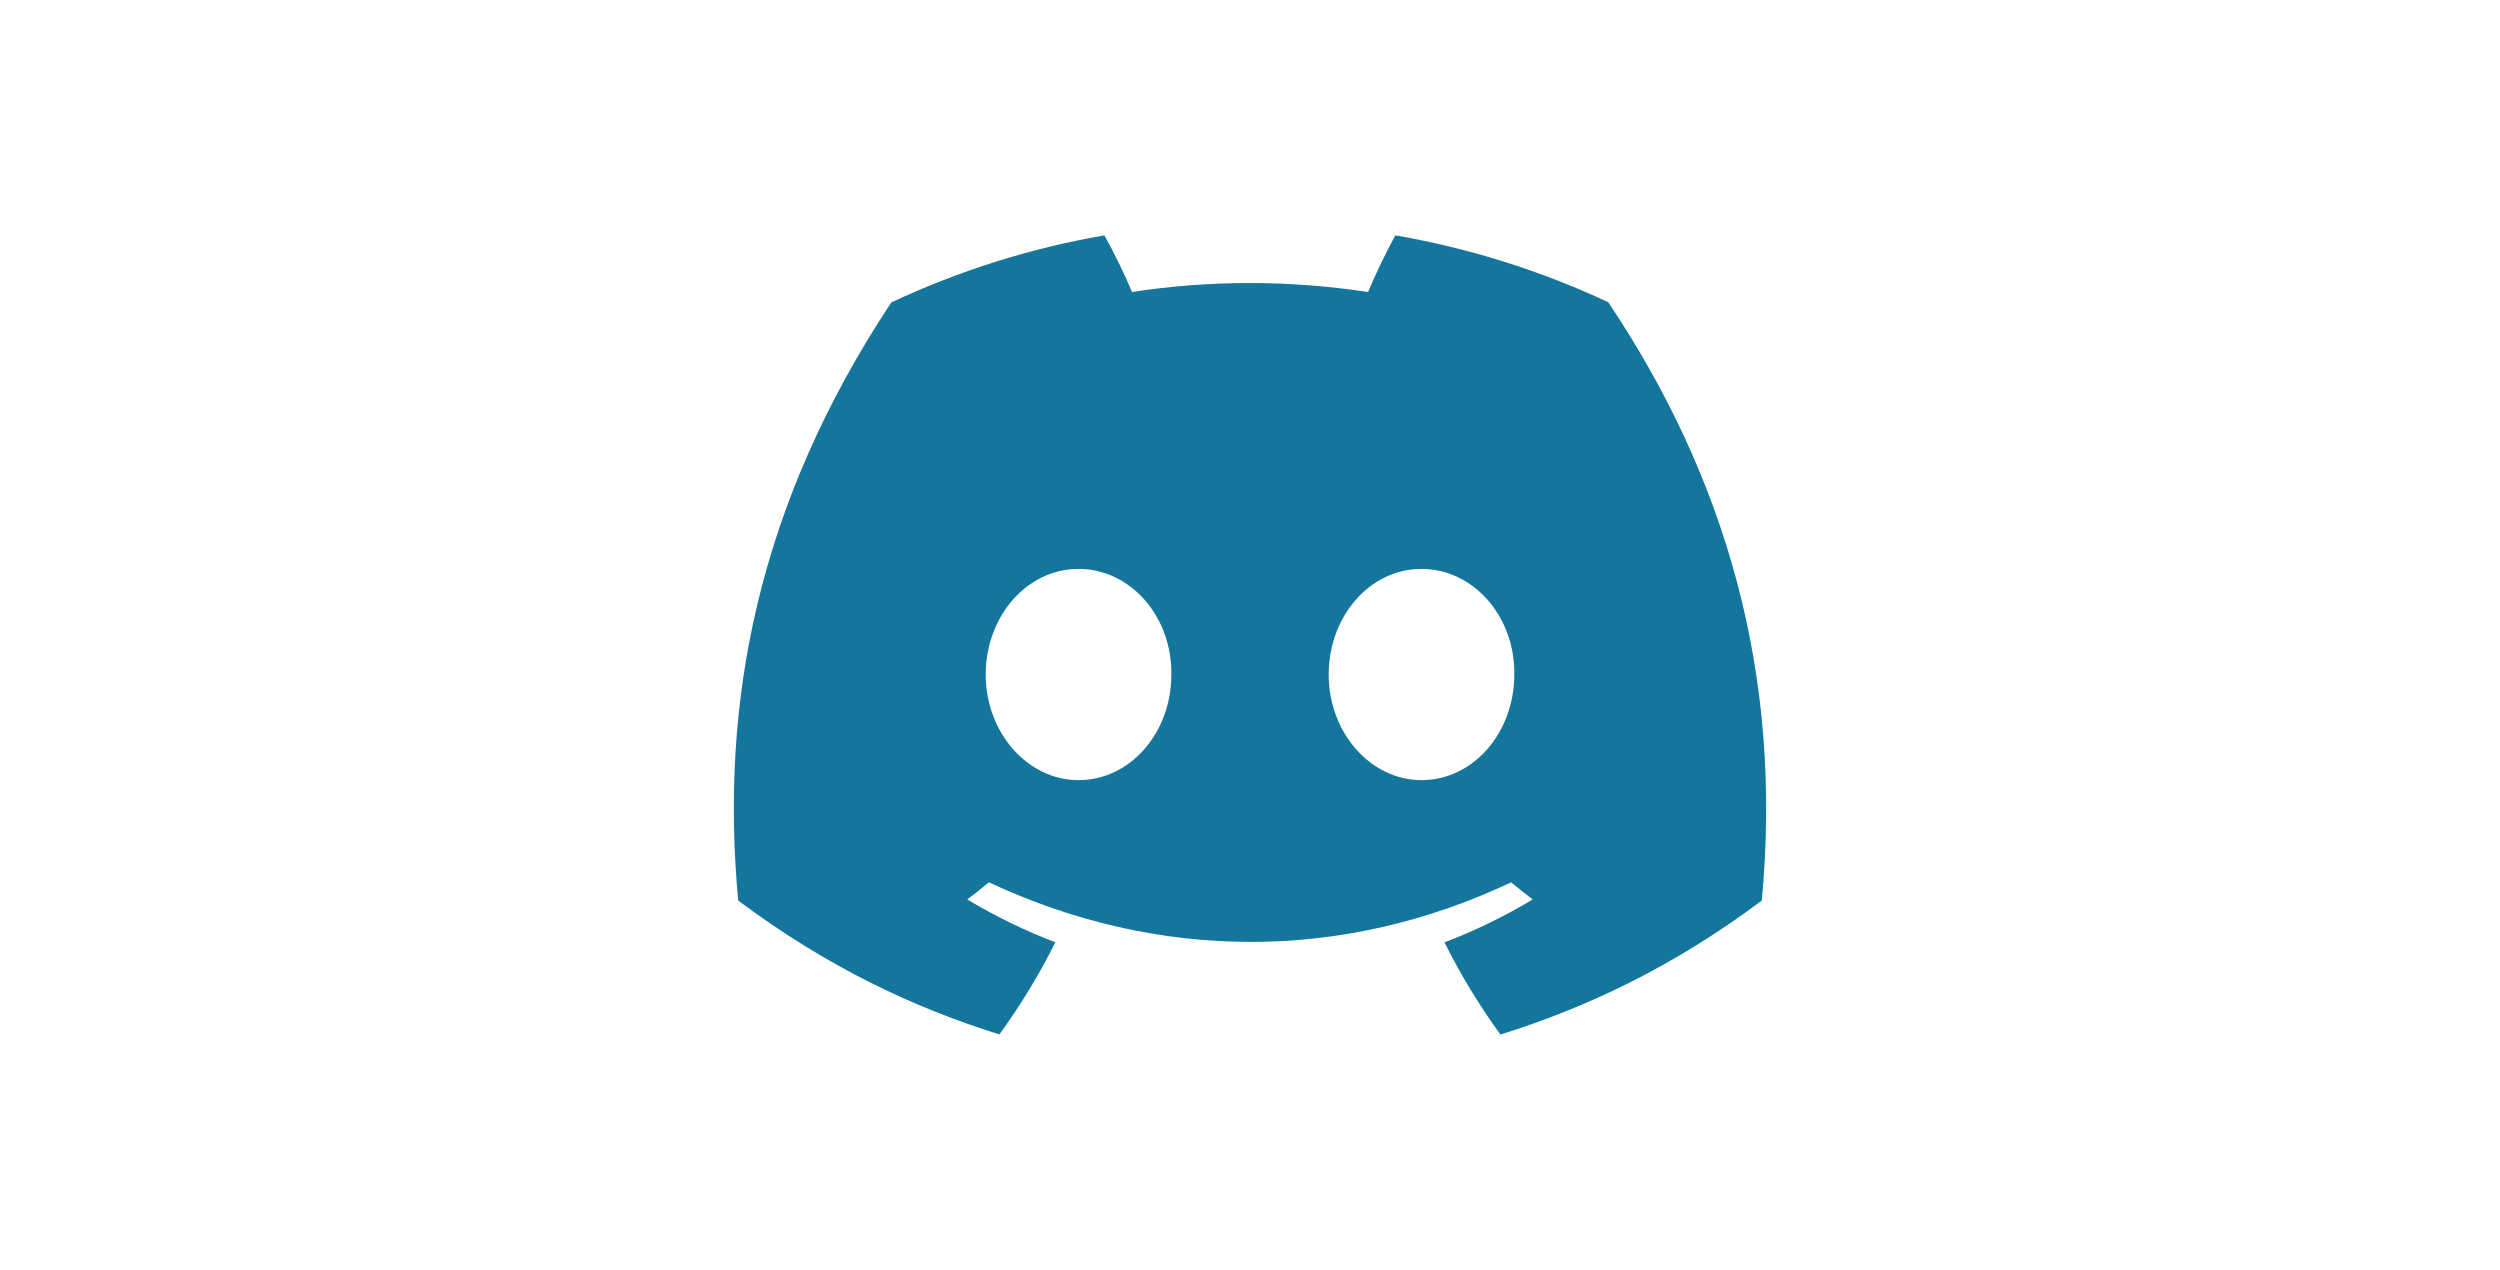 <svg xmlns:inkscape="http://www.inkscape.org/namespaces/inkscape" xmlns:sodipodi="http://sodipodi.sourceforge.net/DTD/sodipodi-0.dtd" xmlns="http://www.w3.org/2000/svg" xmlns:svg="http://www.w3.org/2000/svg" width="83.344mm" height="42.333mm" viewBox="0 0 83.344 42.333" id="svg4075" inkscape:version="1.1.2 (0a00cf5339, 2022-02-04)" sodipodi:docname="discord.svg"><defs id="defs4072"></defs><g inkscape:label="Layer 1" inkscape:groupmode="layer" id="layer1" transform="translate(-33.87,-128.48)"><path d="m 87.488,138.557 c -2.228,-1.042 -4.61,-1.8 -7.1,-2.231 -0.306,0.553 -0.663,1.297 -0.91,1.888 -2.647,-0.398 -5.27,-0.398 -7.869,0 -0.246,-0.592 -0.612,-1.335 -0.92,-1.888 -2.493,0.431 -4.878,1.192 -7.106,2.237 -4.494,6.79 -5.712,13.412 -5.103,19.94 2.98,2.226 5.869,3.578 8.708,4.462 0.701,-0.965 1.326,-1.991 1.865,-3.072 -1.026,-0.39 -2.009,-0.871 -2.937,-1.429 0.246,-0.182 0.487,-0.373 0.72,-0.57 5.663,2.649 11.816,2.649 17.411,0 0.235,0.196 0.476,0.387 0.72,0.57 -0.931,0.561 -1.917,1.042 -2.942,1.432 0.539,1.078 1.161,2.107 1.865,3.072 2.842,-0.885 5.733,-2.237 8.714,-4.465 0.715,-7.567 -1.221,-14.128 -5.116,-19.945 z m -17.663,15.931 c -1.7,0 -3.094,-1.587 -3.094,-3.52 0,-1.933 1.364,-3.522 3.094,-3.522 1.73,0 3.124,1.587 3.094,3.522 0.004,1.933 -1.364,3.52 -3.094,3.52 z m 11.434,0 c -1.7,0 -3.094,-1.587 -3.094,-3.52 0,-1.933 1.364,-3.522 3.094,-3.522 1.73,0 3.124,1.587 3.094,3.522 0,1.933 -1.364,3.52 -3.094,3.52 z" fill="#5865f2" fill-rule="nonzero" id="path234350" style="fill:#15769d;fill-opacity:1;stroke-width:0.827"></path><rect style="fill:none;fill-rule:evenodd;stroke:none;stroke-width:0.8;stroke-linejoin:round;stroke-miterlimit:4;stroke-dasharray:none;paint-order:stroke markers fill" id="rect4413" width="83.344" height="42.333" x="33.87" y="128.48"></rect></g></svg>
